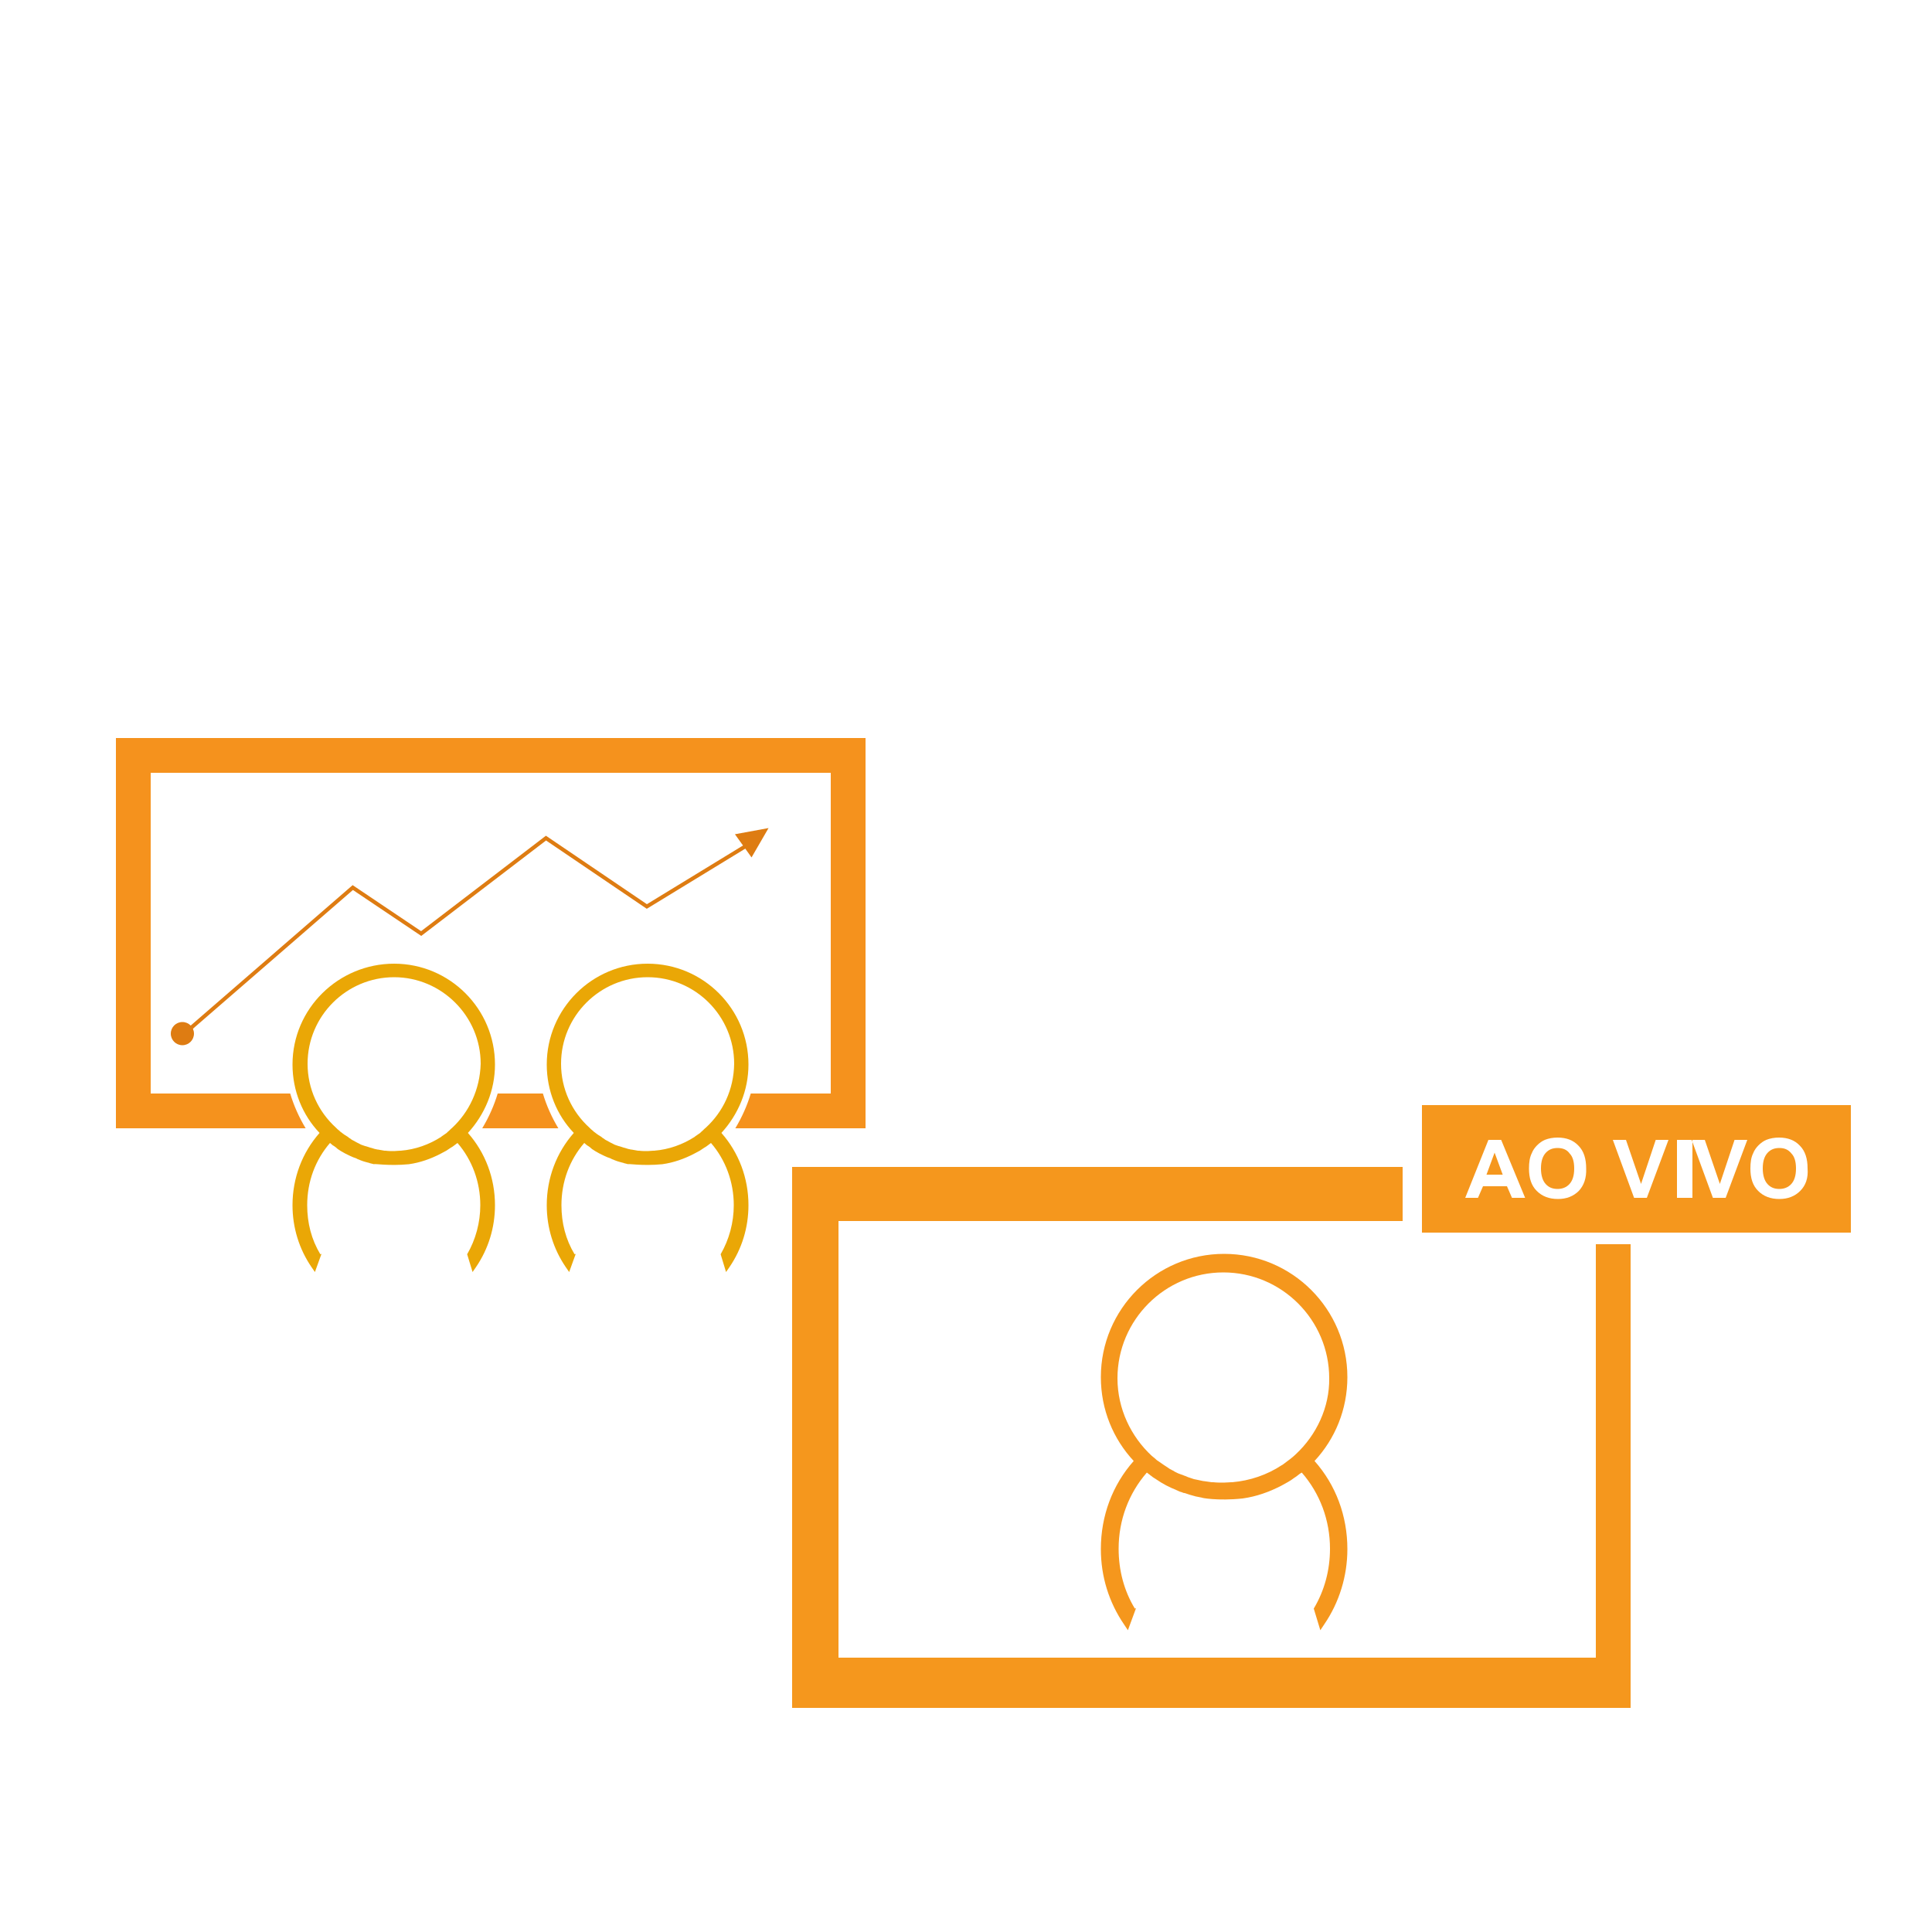 <?xml version="1.0" encoding="utf-8"?>
<!-- Generator: Adobe Illustrator 17.1.0, SVG Export Plug-In . SVG Version: 6.00 Build 0)  -->
<!DOCTYPE svg PUBLIC "-//W3C//DTD SVG 1.1//EN" "http://www.w3.org/Graphics/SVG/1.1/DTD/svg11.dtd">
<svg version="1.1" id="Camada_1" xmlns="http://www.w3.org/2000/svg" xmlns:xlink="http://www.w3.org/1999/xlink" x="0px" y="0px"
	 viewBox="0 0 500 500" enable-background="new 0 0 500 500" xml:space="preserve">
<path fill="#F5971D" d="M321.6,387.8c3.6-0.5,6.9-1.7,10-3.3l0,0c0.6-0.3,1.2-0.7,1.8-1l0,0c0.5-0.3,1-0.6,1.5-1
	c0.2-0.1,0.4-0.3,0.6-0.4c0.3-0.2,0.6-0.5,0.9-0.7c0.2-0.1,0.3-0.2,0.5-0.3c4.7,5.4,7.3,12.3,7.3,19.7c0,5.5-1.4,10.8-4.2,15.5
	l1.7,5.6l1-1.5c3.9-5.7,6-12.5,6-19.5c0-8.6-3-16.6-8.5-22.8c5.3-5.7,8.5-13.3,8.5-21.7c0-17.6-14.3-31.9-31.9-31.9
	s-31.9,14.3-31.9,31.9c0,8.4,3.2,16,8.5,21.7c-5.5,6.2-8.5,14.2-8.5,22.8c0,7.1,2.1,13.8,6,19.5l1,1.5l2.1-5.7
	c-0.1,0-0.2,0.1-0.3,0.1c-2.8-4.6-4.2-9.9-4.2-15.5c0-7.4,2.6-14.3,7.3-19.7c0.3,0.2,0.5,0.4,0.8,0.6c0.1,0.1,0.2,0.2,0.4,0.3
	c0.3,0.3,0.7,0.5,1,0.7c0.1,0.1,0.2,0.1,0.3,0.2c1.6,1.1,3.3,2,5.1,2.7c0.1,0.1,0.3,0.1,0.4,0.2c0.4,0.2,0.7,0.3,1.1,0.4
	c0.2,0.1,0.4,0.2,0.7,0.2c0.3,0.1,0.6,0.2,0.9,0.3c0.5,0.2,1.1,0.3,1.7,0.5c0.1,0,0.2,0.1,0.4,0.1c0.5,0.1,1,0.2,1.5,0.3
	C310.7,387.6,315.1,388.5,321.6,387.8z M335.3,376.4c-0.4,0.4-0.9,0.8-1.4,1.2c-0.1,0.1-0.3,0.2-0.4,0.3c-0.5,0.4-1.1,0.8-1.6,1.2
	c-0.1,0-0.1,0.1-0.2,0.1c-3.8,2.5-8.2,4-12.8,4.4h-0.3c-0.6,0-1.2,0.1-1.9,0.1c-0.9,0-1.8,0-2.7-0.1h-0.4l0,0
	c-0.7-0.1-1.4-0.2-2.1-0.3h-0.1c-0.6-0.1-1.3-0.3-1.9-0.4c-0.2,0-0.3-0.1-0.5-0.1c-0.5-0.2-1-0.3-1.5-0.5c-0.2-0.1-0.5-0.2-0.7-0.3
	c-0.4-0.1-0.7-0.3-1.1-0.4c-0.3-0.1-0.5-0.2-0.8-0.3c-0.4-0.2-0.9-0.4-1.3-0.7c-0.3-0.1-0.5-0.3-0.8-0.4c-0.3-0.2-0.6-0.4-0.9-0.6
	s-0.6-0.4-0.9-0.6s-0.7-0.5-1-0.7c-0.2-0.1-0.4-0.3-0.6-0.4c-0.4-0.4-0.8-0.7-1.3-1.1c-5.4-5-8.9-12.2-8.9-20.1
	c0-15.1,12.3-27.4,27.4-27.4s27.4,12.3,27.4,27.4C344.1,364.2,340.7,371.4,335.3,376.4z"/>
<path fill="#EAA706" d="M105.8,301.3c2.9-0.4,5.7-1.4,8.2-2.7l0,0c0.5-0.3,1-0.5,1.5-0.8l0,0c0.4-0.3,0.8-0.5,1.2-0.8
	c0.2-0.1,0.3-0.2,0.5-0.3c0.3-0.2,0.5-0.4,0.8-0.6c0.1-0.1,0.3-0.2,0.4-0.3c3.8,4.4,5.9,10.1,5.9,16.1c0,4.5-1.2,8.9-3.4,12.7
	l1.4,4.6l0.9-1.3c3.2-4.7,4.9-10.2,4.9-16c0-7-2.5-13.6-7-18.7c4.3-4.7,7-10.9,7-17.7c0-14.4-11.7-26.1-26.1-26.1
	S75.7,261,75.7,275.5c0,6.8,2.6,13.1,7,17.7c-4.5,5.1-7,11.7-7,18.7c0,5.8,1.7,11.3,4.9,16l0.9,1.3l1.7-4.7c-0.1,0-0.2,0.1-0.3,0.1
	c-2.3-3.8-3.4-8.1-3.4-12.7c0-6.1,2.1-11.7,5.9-16.1c0.2,0.2,0.4,0.3,0.6,0.5c0.1,0.1,0.2,0.2,0.3,0.2c0.3,0.2,0.6,0.4,0.8,0.6
	c0.1,0.1,0.2,0.1,0.2,0.2c1.3,0.9,2.7,1.6,4.1,2.2c0.1,0,0.2,0.1,0.3,0.1c0.3,0.1,0.6,0.2,0.9,0.4c0.2,0.1,0.4,0.1,0.5,0.2
	c0.3,0.1,0.5,0.2,0.8,0.3c0.4,0.1,0.9,0.3,1.4,0.4c0.1,0,0.2,0,0.3,0.1c0.4,0.1,0.8,0.2,1.2,0.3C96.9,301.1,100.5,301.8,105.8,301.3
	z M117,291.9c-0.4,0.3-0.7,0.7-1.1,1c-0.1,0.1-0.2,0.2-0.3,0.3c-0.4,0.3-0.9,0.6-1.3,0.9l-0.1,0.1c-3.1,2-6.7,3.3-10.5,3.6h-0.2
	c-0.5,0-1,0.1-1.5,0.1c-0.7,0-1.5,0-2.2-0.1h-0.3l0,0c-0.6-0.1-1.2-0.2-1.7-0.3c0,0,0,0-0.1,0c-0.5-0.1-1-0.2-1.5-0.4
	c-0.1,0-0.3-0.1-0.4-0.1c-0.4-0.1-0.8-0.3-1.3-0.4c-0.2-0.1-0.4-0.1-0.6-0.2c-0.3-0.1-0.6-0.2-0.9-0.4c-0.2-0.1-0.4-0.2-0.6-0.3
	c-0.4-0.2-0.7-0.4-1.1-0.6c-0.2-0.1-0.4-0.2-0.6-0.4c-0.2-0.1-0.5-0.3-0.7-0.5c-0.3-0.2-0.5-0.3-0.8-0.5s-0.6-0.4-0.8-0.6
	c-0.2-0.1-0.3-0.2-0.5-0.4c-0.4-0.3-0.7-0.6-1-0.9c-4.5-4.1-7.3-10-7.3-16.5c0-12.4,10.1-22.4,22.4-22.4s22.4,10.1,22.4,22.4
	C124.2,282,121.4,287.8,117,291.9z"/>
<path fill="#EAA706" d="M171.4,301.3c2.9-0.4,5.7-1.4,8.2-2.7l0,0c0.5-0.3,1-0.5,1.5-0.8l0,0c0.4-0.3,0.8-0.5,1.2-0.8
	c0.2-0.1,0.3-0.2,0.5-0.3c0.3-0.2,0.5-0.4,0.8-0.6c0.1-0.1,0.3-0.2,0.4-0.3c3.8,4.4,5.9,10.1,5.9,16.1c0,4.5-1.2,8.9-3.4,12.7
	l1.4,4.6l0.9-1.3c3.2-4.7,4.9-10.2,4.9-16c0-7-2.5-13.6-7-18.7c4.3-4.7,7-10.9,7-17.7c0-14.4-11.7-26.1-26.1-26.1
	c-14.4,0-26.1,11.7-26.1,26.1c0,6.8,2.6,13.1,7,17.7c-4.5,5.1-7,11.7-7,18.7c0,5.8,1.7,11.3,4.9,16l0.9,1.3l1.7-4.7
	c-0.1,0-0.2,0.1-0.3,0.1c-2.3-3.8-3.4-8.1-3.4-12.7c0-6.1,2.1-11.7,5.9-16.1c0.2,0.2,0.4,0.3,0.6,0.5c0.1,0.1,0.2,0.2,0.3,0.2
	c0.3,0.2,0.6,0.4,0.8,0.6c0.1,0.1,0.2,0.1,0.2,0.2c1.3,0.9,2.7,1.6,4.1,2.2c0.1,0,0.2,0.1,0.3,0.1c0.3,0.1,0.6,0.2,0.9,0.4
	c0.2,0.1,0.4,0.1,0.5,0.2c0.3,0.1,0.5,0.2,0.8,0.3c0.4,0.1,0.9,0.3,1.4,0.4c0.1,0,0.2,0,0.3,0.1c0.4,0.1,0.8,0.2,1.2,0.3
	C162.5,301.1,166.1,301.8,171.4,301.3z M182.6,291.9c-0.4,0.3-0.7,0.7-1.1,1c-0.1,0.1-0.2,0.2-0.3,0.3c-0.4,0.3-0.9,0.6-1.3,0.9
	l-0.1,0.1c-3.1,2-6.7,3.3-10.5,3.6h-0.2c-0.5,0-1,0.1-1.5,0.1c-0.7,0-1.5,0-2.2-0.1h-0.3l0,0c-0.6-0.1-1.2-0.2-1.7-0.3
	c0,0,0,0-0.1,0c-0.5-0.1-1-0.2-1.5-0.4c-0.1,0-0.3-0.1-0.4-0.1c-0.4-0.1-0.8-0.3-1.3-0.4c-0.2-0.1-0.4-0.1-0.6-0.2
	c-0.3-0.1-0.6-0.2-0.9-0.4c-0.2-0.1-0.4-0.2-0.6-0.3c-0.4-0.2-0.7-0.4-1.1-0.6c-0.2-0.1-0.4-0.2-0.6-0.4c-0.2-0.1-0.5-0.3-0.7-0.5
	c-0.3-0.2-0.5-0.3-0.8-0.5s-0.6-0.4-0.8-0.6c-0.2-0.1-0.3-0.2-0.5-0.4c-0.4-0.3-0.7-0.6-1-0.9c-4.5-4.1-7.3-10-7.3-16.5
	c0-12.4,10.1-22.4,22.4-22.4c12.4,0,22.4,10.1,22.4,22.4C189.9,282,187.1,287.8,182.6,291.9z"/>
<polygon fill="#F5971D" points="413,322 413,429 217,429 217,316 363,316 363,302 205,302 205,442 422,442 422,322 "/>
<g>
	<g>
		<polygon fill="#F5971D" points="384.7,304 388.9,304 386.8,298.3 		"/>
		<path fill="#F5971D" d="M403.1,297.1c-1.3,0-2.3,0.4-3.1,1.3c-0.8,0.9-1.2,2.2-1.2,4c0,1.7,0.4,3.1,1.2,4c0.8,0.9,1.8,1.3,3.1,1.3
			c1.2,0,2.3-0.4,3.1-1.3c0.8-0.9,1.2-2.2,1.2-4s-0.4-3.1-1.2-3.9C405.5,297.5,404.4,297.1,403.1,297.1z"/>
		<path fill="#F5971D" d="M460.5,297.1c-1.3,0-2.3,0.4-3.1,1.3c-0.8,0.9-1.2,2.2-1.2,4c0,1.7,0.4,3.1,1.2,4c0.8,0.9,1.8,1.3,3.1,1.3
			c1.2,0,2.3-0.4,3.1-1.3c0.8-0.9,1.2-2.2,1.2-4s-0.4-3.1-1.2-3.9C462.8,297.5,461.8,297.1,460.5,297.1z"/>
		<path fill="#F5971D" d="M368,286v33h111v-33H368z M391.3,310l-1.3-3h-6.2l-1.3,3h-3.3l6-15h3.3l6.2,15H391.3z M408.6,308.2
			c-1.4,1.4-3.2,2.1-5.4,2.1c-2.3,0-4.1-0.7-5.5-2.1s-2-3.3-2-5.8c0-1.6,0.2-2.9,0.7-3.9c0.3-0.8,0.8-1.5,1.4-2.1s1.3-1.1,2-1.4
			c1-0.4,2.1-0.6,3.3-0.6c2.3,0,4.1,0.7,5.4,2.1c1.4,1.4,2,3.4,2,5.9C410.6,304.9,409.9,306.8,408.6,308.2z M426.2,310h-3.3l-5.5-15
			h3.4l3.9,11.4l3.8-11.4h3.3L426.2,310z M438,310h-4v-15h4V310z M446.6,310h-3.3l-5.5-15h3.4l3.9,11.4l3.8-11.4h3.3L446.6,310z
			 M465.9,308.2c-1.4,1.4-3.2,2.1-5.4,2.1c-2.3,0-4.1-0.7-5.5-2.1s-2-3.3-2-5.8c0-1.6,0.2-2.9,0.7-3.9c0.3-0.8,0.8-1.5,1.4-2.1
			s1.3-1.1,2-1.4c1-0.4,2.1-0.6,3.3-0.6c2.3,0,4.1,0.7,5.4,2.1c1.4,1.4,2,3.4,2,5.9C468,304.9,467.3,306.8,465.9,308.2z"/>
	</g>
</g>
<g>
	<g>
		<path fill="#F5921D" d="M144.5,292c-1.8-3-3.1-6-4-9h-11.7c-0.9,3-2.2,6-4,9H144.5z"/>
		<path fill="#F5921D" d="M30,191v101h49.1c-1.8-3-3.1-6-4-9H39v-83h176v83h-20.7c-0.9,3-2.2,6-4,9H224V191H30z"/>
	</g>
</g>
<polyline fill="none" stroke="#DE7C12" stroke-miterlimit="10" points="46.9,268.2 91.3,229.7 109,241.6 141.3,216.9 167.4,234.6 
	193.6,218.6 "/>
<circle fill="#DE7C12" cx="47.2" cy="267.5" r="3"/>
<polygon fill="#DE7C12" points="190.2,215.9 194.5,221.9 198.9,214.3 "/>
</svg>
